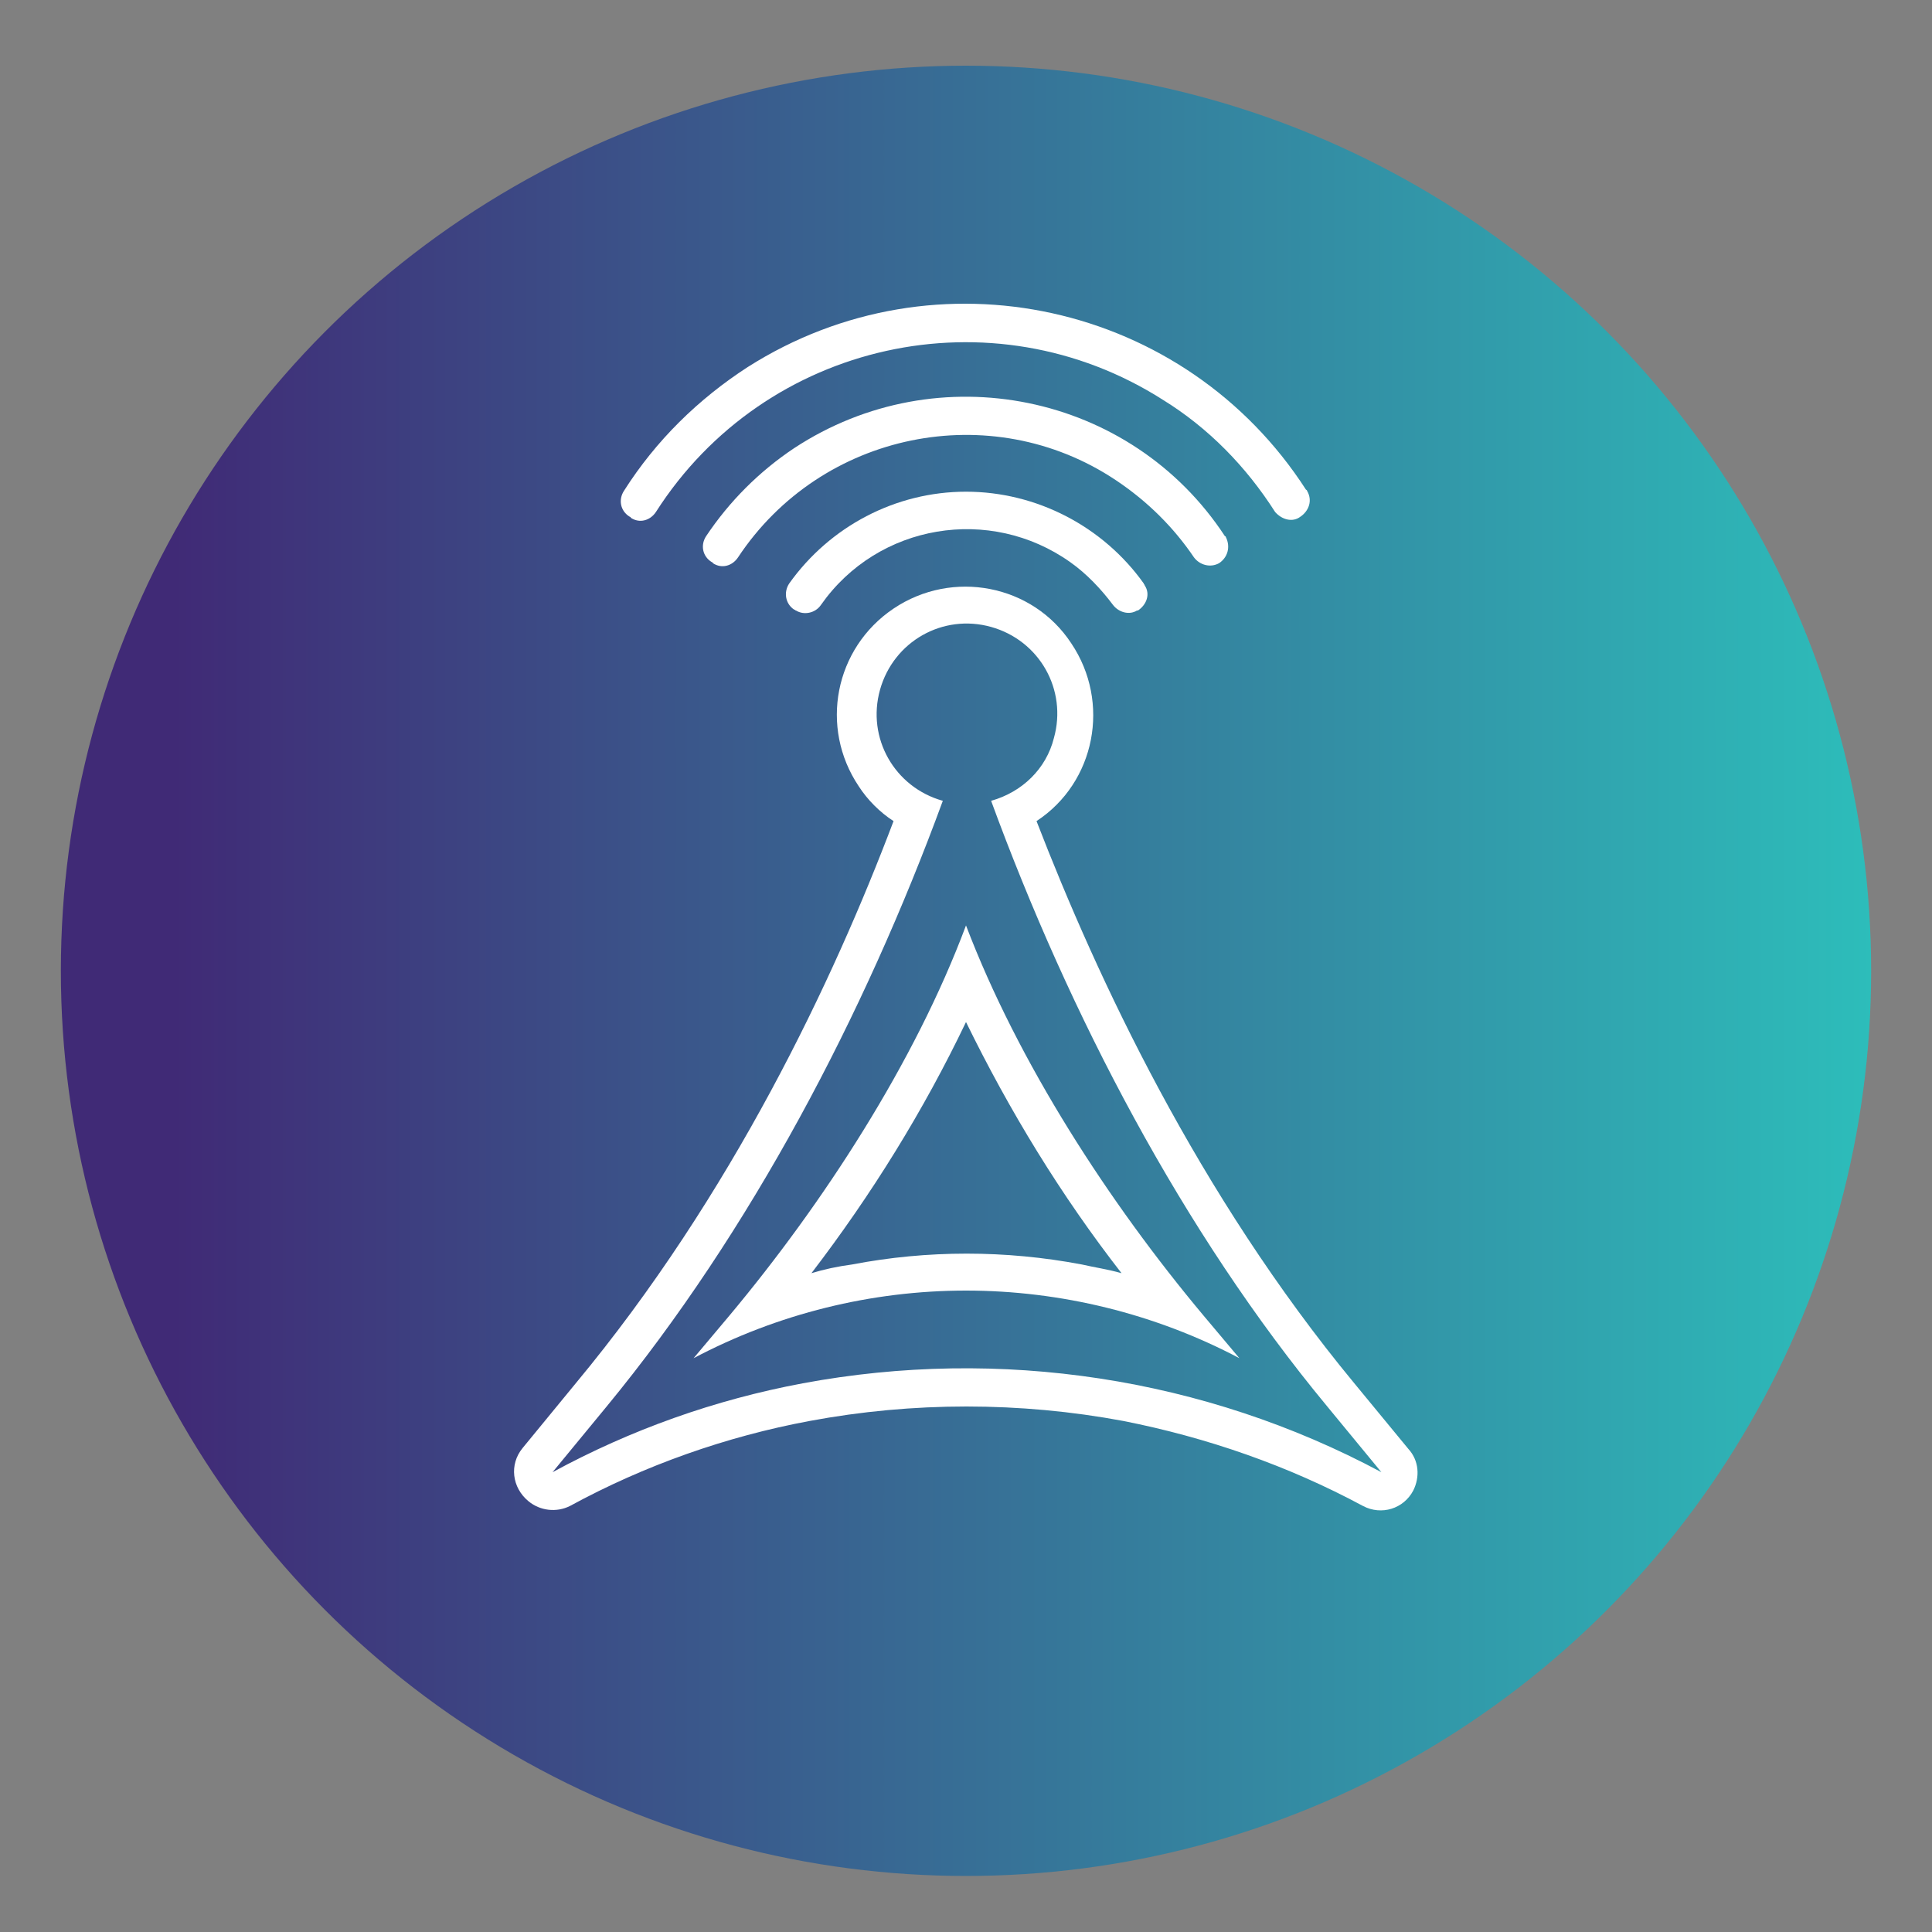 <?xml version="1.0" encoding="UTF-8"?>
<!-- Generator: Adobe Illustrator 27.5.0, SVG Export Plug-In . SVG Version: 6.00 Build 0)  -->
<svg xmlns="http://www.w3.org/2000/svg" xmlns:xlink="http://www.w3.org/1999/xlink" version="1.1" id="Layer_1" x="0px" y="0px" viewBox="0 0 200 200" style="enable-background:new 0 0 200 200;" xml:space="preserve">
<rect x="0" y="0" width="200" height="200" fill="#808080" stroke="none"/>
<style type="text/css">
	.st0{fill:url(#SVGID_1_);}
	.st1{fill:#FFFFFF;}
</style>
<linearGradient id="SVGID_1_" gradientUnits="userSpaceOnUse" x1="6.3" y1="-1114.5" x2="193.7" y2="-1114.5" gradientTransform="matrix(1 0 0 -1 0 -1014)">
	<stop offset="6.214721e-02" style="stop-color:#402A76"></stop>
	<stop offset="1" style="stop-color:#2DBDBA"></stop>
</linearGradient>
<circle class="st0" cx="100" cy="100.5" r="93.7"></circle>
<g>
	<path class="st1" d="M100,50.9c-7.3,0-14.1,3.6-18.3,9.5c-0.6,0.9-0.4,2.1,0.5,2.7c0.1,0,0.1,0.1,0.2,0.1l0,0   c0.8,0.5,2,0.3,2.6-0.6c5.9-8.4,17.5-10.3,25.8-4.4c1.7,1.2,3.2,2.8,4.4,4.4c0.6,0.8,1.7,1.1,2.5,0.6h0.1c0.9-0.6,1.3-1.7,0.7-2.6   c0-0.1-0.1-0.1-0.1-0.2C114.2,54.5,107.3,50.9,100,50.9z"></path>
	<path class="st1" d="M123.6,57.7c0.6,0.8,1.7,1.1,2.6,0.6l0,0c0.9-0.6,1.2-1.7,0.7-2.7c0,0,0-0.1-0.1-0.1   c-9.7-14.8-29.7-18.9-44.6-9.1c-3.6,2.4-6.7,5.5-9.1,9.1c-0.6,0.9-0.4,2.1,0.6,2.7c0,0,0.1,0,0.1,0.1l0,0c0.9,0.6,2,0.3,2.6-0.6   c8.6-13,26.2-16.6,39.1-8C118.8,51.9,121.5,54.6,123.6,57.7z"></path>
	<path class="st1" d="M134.6,53.5L134.6,53.5c0.9-0.6,1.3-1.7,0.7-2.7c0,0,0-0.1-0.1-0.1C122.7,31.3,96.9,25.6,77.4,38   c-5.1,3.3-9.5,7.6-12.8,12.8c-0.6,0.9-0.4,2.1,0.6,2.7c0,0,0.1,0,0.1,0.1c0.9,0.6,2,0.3,2.6-0.6c11.3-17.7,34.8-22.9,52.5-11.6   c4.7,2.9,8.6,6.9,11.6,11.6C132.7,53.8,133.8,54.1,134.6,53.5z"></path>
	<path class="st1" d="M54.1,149.9c-1.4,1.7-1.1,4.1,0.6,5.5c1.2,1,2.9,1.2,4.3,0.5c7.7-4.2,16.2-7.2,24.8-8.8c10.7-2,21.8-2,32.5,0   c8.6,1.7,17,4.6,24.8,8.8c1.9,1,4.2,0.3,5.2-1.6c0.7-1.4,0.6-3.1-0.5-4.3l-5.6-6.8c-16.2-19.6-26.6-41.9-32.9-58.2   c6.1-4,7.7-12.3,3.6-18.4c-4-6.1-12.3-7.7-18.4-3.6s-7.7,12.3-3.6,18.4c0.9,1.4,2.2,2.7,3.6,3.6c-6.2,16.4-16.7,38.7-32.9,58.2   L54.1,149.9z M97.6,82.9c-5-1.4-7.9-6.5-6.5-11.5s6.5-7.9,11.5-6.5s7.9,6.5,6.5,11.5c-0.8,3.2-3.3,5.6-6.5,6.5   c8.1,22.1,19.8,44.6,34.8,62.7l5.6,6.8c-18.3-9.8-39.5-13-59.9-9.2c-9.1,1.7-17.8,4.8-25.9,9.2l5.6-6.8   C77.7,127.5,89.5,105,97.6,82.9z"></path>
	<path class="st1" d="M100,133.6c9.8,0,19.6,2.4,28.3,7l-3.7-4.4c-9.8-11.7-19.2-26.2-24.6-40.4c-5.3,14.2-14.8,28.8-24.5,40.4   l-3.7,4.4C80.5,136,90.2,133.6,100,133.6z M84,131.8c6.2-8.1,11.6-16.8,16-26c4.5,9.2,9.8,17.9,16.1,26c-1.4-0.4-2.8-0.6-4.1-0.9   c-7.9-1.5-16-1.5-23.8,0C86.7,131.1,85.3,131.4,84,131.8z"></path>
</g>
</svg>
